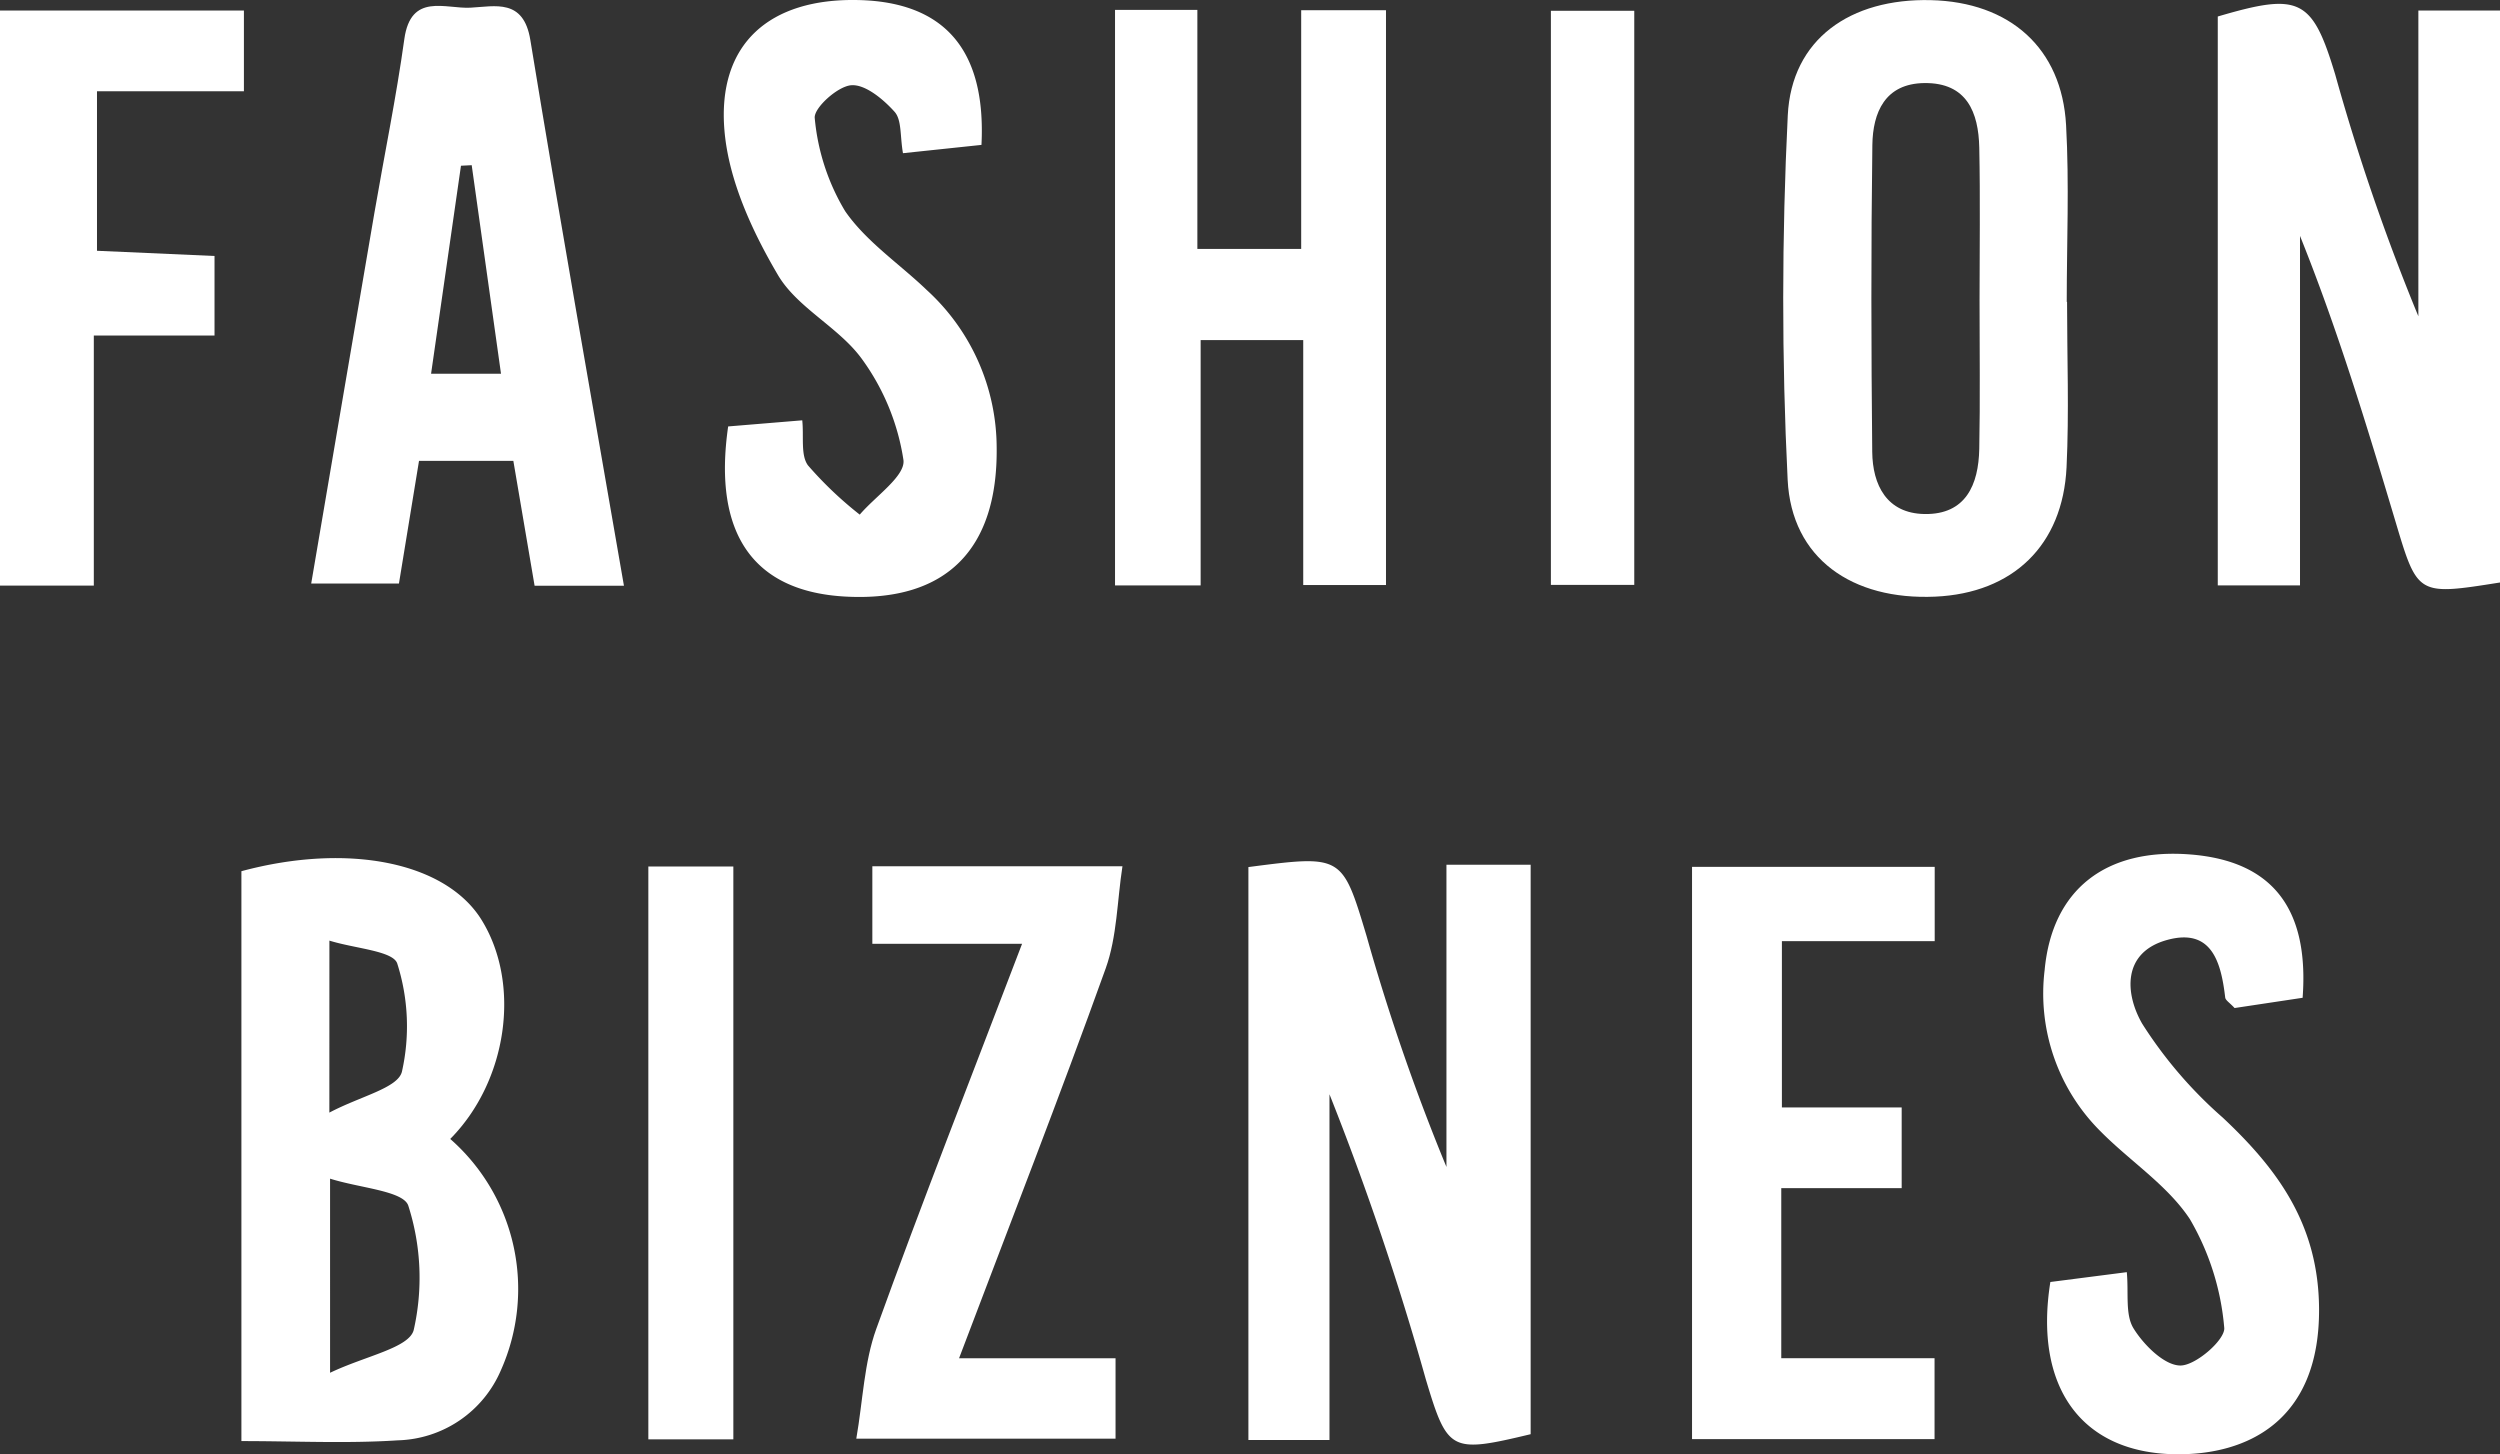<svg xmlns="http://www.w3.org/2000/svg" width="195.17" height="113.529" viewBox="0 0 195.17 113.529"><rect x="0" y="0" width="195.17" height="113.529" fill="#333333" stroke="none"/><path d="M1247.02,1462.818h6.574v44.457c-6.251,1.495-6.488,1.374-8.187-4.293a224.734,224.734,0,0,0-7.518-22.244v26.991h-6.33V1463c7.335-.954,7.323-.949,9.228,5.388a163.022,163.022,0,0,0,6.233,18.023Z" transform="translate(-1134.099 -1395.31)" fill="#fff"/><path d="M1286.207,1478.868c-6.446,1.024-6.434,1.021-8.154-4.738-2.23-7.462-4.483-14.918-7.46-22.32v27.284h-6.42v-44.411c6.4-1.887,7.374-1.42,9.17,4.534a167.082,167.082,0,0,0,6.49,18.868v-23.868h6.374Z" transform="translate(-1091.036 -1433.394)" fill="#fff"/><path d="M1197.68,1507.948v-44.49c8.381-2.255,15.99-.689,18.763,3.824,3.086,5.017,2,12.574-2.46,17.078a15.585,15.585,0,0,1,3.952,18.064,9.017,9.017,0,0,1-8.047,5.465C1205.922,1508.148,1201.927,1507.948,1197.68,1507.948Zm6.922-5.333c2.745-1.315,6.172-1.937,6.53-3.341a18.438,18.438,0,0,0-.42-9.695c-.369-1.169-3.794-1.381-6.11-2.119Zm-.056-20.311c2.434-1.288,5.335-1.909,5.664-3.188a16.16,16.16,0,0,0-.36-8.439c-.306-1-3.283-1.172-5.3-1.8Z" transform="translate(-1178.834 -1395.445)" fill="#fff"/><path d="M1233.755,1478.831h-6.683V1433.9h6.428v18.661h8.105v-18.635h6.62V1478.8h-6.46v-19.122h-8.01Z" transform="translate(-1140.024 -1433.128)" fill="#fff"/><path d="M1271.712,1457.128c0,4.3.165,8.613-.039,12.906-.292,6.117-4.2,9.836-10.256,10.108-6.476.29-11.215-2.973-11.518-9.124-.469-9.463-.457-18.981.009-28.444.293-5.954,4.88-9.152,11.175-9,6.161.151,10.224,3.738,10.553,9.762.253,4.585.051,9.194.051,13.793Zm-6.832-.053c0-3.991.061-7.985-.021-11.976-.058-2.766-.968-5.089-4.284-5.051-3.079.035-4.028,2.3-4.063,4.833-.107,7.983-.091,15.967-.01,23.952.026,2.6,1.137,4.81,4.079,4.859,3.232.056,4.223-2.3,4.277-5.084C1264.934,1464.764,1264.879,1460.919,1264.881,1457.074Z" transform="translate(-1110.341 -1433.563)" fill="#fff"/><path d="M1224.444,1479.032h-6.975l-1.659-9.746h-7.365l-1.566,9.572h-6.85c1.657-9.725,3.286-19.32,4.929-28.91.778-4.532,1.71-9.043,2.341-13.593.506-3.636,3.2-2.348,5.158-2.45,1.935-.1,4.146-.733,4.678,2.515C1219.434,1450.465,1221.928,1464.478,1224.444,1479.032Zm-11.885-32.831-.838.042-2.334,16.241h5.46Z" transform="translate(-1175.734 -1433.305)" fill="#fff"/><path d="M1258.841,1495.721l5.968-.768c.153,1.643-.139,3.309.525,4.388.8,1.3,2.425,2.912,3.675,2.9,1.214-.014,3.52-2.051,3.406-2.958a20.147,20.147,0,0,0-2.68-8.467c-1.75-2.652-4.666-4.52-6.963-6.843a15.172,15.172,0,0,1-4.376-12.612c.585-6.286,4.78-9.553,11.421-9.013,6.291.513,9.242,4.147,8.718,11.185l-5.311.8c-.378-.411-.708-.6-.733-.824-.32-2.722-1.037-5.444-4.516-4.495-3.562.972-3.3,4.23-1.961,6.548a33.837,33.837,0,0,0,6.291,7.33c4.367,4.1,7.479,8.421,7.513,14.929.049,8.776-5.641,11.43-11.233,11.347C1261.21,1509.056,1257.547,1503.863,1258.841,1495.721Z" transform="translate(-1098.774 -1395.638)" fill="#fff"/><path d="M1214.252,1466.857l5.785-.478c.132,1.3-.137,2.724.448,3.52a29.166,29.166,0,0,0,4.04,3.843c1.216-1.432,3.576-3.014,3.411-4.267a17.962,17.962,0,0,0-3.232-7.869c-1.792-2.483-5.049-3.994-6.567-6.572-2.016-3.425-3.847-7.4-4.174-11.273-.576-6.82,3.564-10.347,10.453-10.191,6.708.153,9.987,3.875,9.611,11.308l-6.128.647c-.234-1.327-.088-2.6-.656-3.232-.88-.982-2.3-2.165-3.393-2.072-1.07.091-2.945,1.8-2.838,2.573a17.1,17.1,0,0,0,2.371,7.254c1.648,2.388,4.246,4.114,6.388,6.174a16.7,16.7,0,0,1,5.443,12.261c.1,7.977-3.94,12.043-11.7,11.662C1216.277,1479.794,1213.033,1475.311,1214.252,1466.857Z" transform="translate(-1157.406 -1433.566)" fill="#fff"/><path d="M1253.5,1481.511h9.351v6.3h-9.4v13.277h11.966v6.316h-18.932v-44.675h18.944v5.8H1253.5Z" transform="translate(-1114.391 -1395.055)" fill="#fff"/><path d="M1189.558,1433.921H1208.6v6.3h-11.47v12.454l9.175.406v6.21h-9.423v19.524h-7.325Z" transform="translate(-1189.558 -1433.097)" fill="#fff"/><path d="M1231.308,1468.768H1219.62v-6.058h19.526c-.416,2.68-.416,5.485-1.308,7.973-3.592,10.005-7.46,19.911-11.449,30.439h12.217v6.279h-20.239c.52-3,.608-5.943,1.562-8.581C1223.482,1488.976,1227.317,1479.235,1231.308,1468.768Z" transform="translate(-1151.518 -1395.085)" fill="#fff"/><path d="M1211.371,1507.44v-44.721h6.636v44.721Z" transform="translate(-1160.756 -1395.073)" fill="#fff"/><path d="M1241.736,1433.929h6.509v44.819h-6.509Z" transform="translate(-1120.661 -1433.087)" fill="#fff"/></svg>